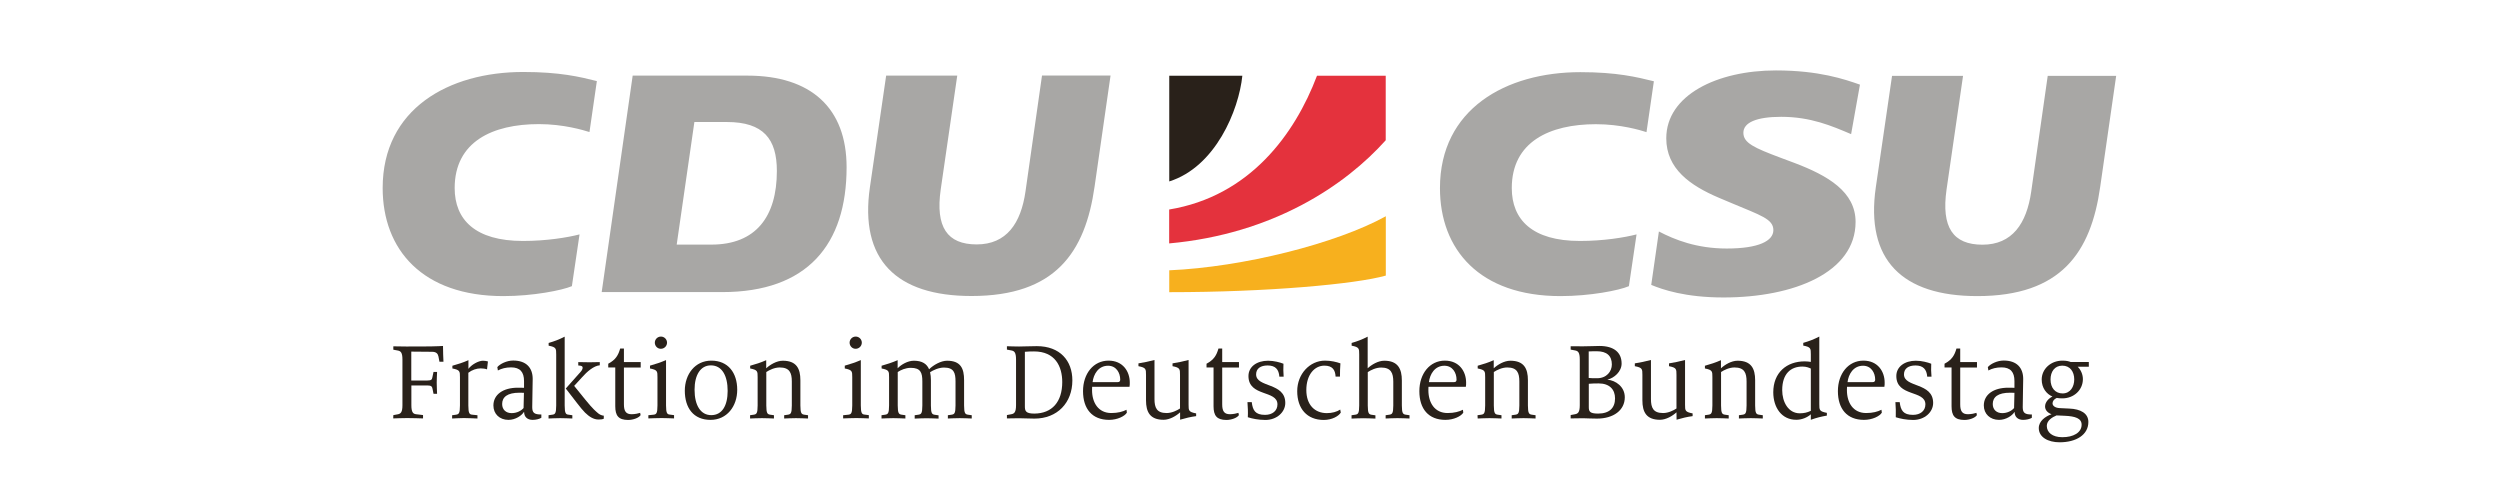 <?xml version="1.0" encoding="utf-8"?>
<!-- Generator: Adobe Illustrator 26.0.1, SVG Export Plug-In . SVG Version: 6.00 Build 0)  -->
<svg version="1.1" id="Ebene_1" xmlns="http://www.w3.org/2000/svg" xmlns:xlink="http://www.w3.org/1999/xlink" x="0px" y="0px"
	 width="1920px" height="380.476px" viewBox="0 0 1920 380.476" enable-background="new 0 0 1920 380.476" xml:space="preserve">
<g>
	<g>
		<defs>
			<rect id="SVGID_1_" x="293.885" y="54.085" width="1331.33" height="285.53"/>
		</defs>
		<clipPath id="SVGID_00000155836516675213015370000007469800789747103911_">
			<use xlink:href="#SVGID_1_"  overflow="visible"/>
		</clipPath>
		<path clip-path="url(#SVGID_00000155836516675213015370000007469800789747103911_)" fill="#29211A" d="M302.075,318.825l3.36-0.63
			c2.31-0.42,3.64-1.54,3.64-7v-35c0-5.53-1.33-6.58-3.64-7l-3.36-0.63v-2.59c1.75,0.07,7.14,0.14,10.01,0.14
			c5.67,0,13.23,0,18.48-0.07c5.67-0.07,7.49-0.28,9.66-0.35c0,4.06,0.21,9.31,0.35,12.11h-3.08l-0.77-4.06
			c-0.42-2.03-1.61-3.57-4.83-3.57l-16.03-0.14v22.19h12.32c3.08,0,3.57-0.77,3.85-2.31l0.91-4.27h2.73
			c-0.07,2.24-0.28,5.32-0.28,8.19c0,2.38,0.21,6.37,0.28,8.61h-2.73l-0.77-3.85c-0.28-1.54-0.77-2.59-3.92-2.59h-12.32v15.12
			c0,5.53,1.33,6.72,3.64,7l5.32,0.63v2.59c-2.24-0.07-8.12-0.28-12.11-0.28c-4.2,0-8.54,0.21-10.78,0.28L302.075,318.825z"/>
	</g>
	<g>
		<defs>
			<rect id="SVGID_00000014622955271111168280000016198327383114214306_" x="293.885" y="54.085" width="1331.33" height="285.53"/>
		</defs>
		<clipPath id="SVGID_00000170261422380333155740000000216416844389563327_">
			<use xlink:href="#SVGID_00000014622955271111168280000016198327383114214306_"  overflow="visible"/>
		</clipPath>
		<path clip-path="url(#SVGID_00000170261422380333155740000000216416844389563327_)" fill="#29211A" d="M347.365,318.895l2.94-0.42
			c2.03-0.35,2.94-0.91,2.94-7.07v-21.7c0-4.55,0-5.6-5.81-6.72v-2.1c4.62-1.33,7.91-2.31,12.32-4.27v6.65
			c2.24-3.08,7.56-6.23,11.2-6.23c1.61,0,2.73,0.28,3.78,0.56l-0.7,6.09c-1.05-0.49-3.29-0.77-4.9-0.77c-3.08,0-6.65,1.19-9.45,3.36
			v25.13c0,6.23,0.98,6.86,2.94,7.07l4.06,0.42v2.52c-2.24-0.07-7-0.35-10.36-0.35c-3.5,0-6.86,0.28-9.1,0.35v-2.52H347.365z"/>
	</g>
	<g>
		<defs>
			<rect id="SVGID_00000100377792514078252670000016774094621899995315_" x="293.885" y="54.085" width="1331.33" height="285.53"/>
		</defs>
		<clipPath id="SVGID_00000116210812253258176870000015955314907170164392_">
			<use xlink:href="#SVGID_00000100377792514078252670000016774094621899995315_"  overflow="visible"/>
		</clipPath>
		<path clip-path="url(#SVGID_00000116210812253258176870000015955314907170164392_)" fill="#29211A" d="M378.935,311.405
			c0-8.33,7.35-13.65,18.76-13.65c1.26,0,3.43,0,4.76,0.07v-5.18c0-6.86-3.01-10.5-9.94-10.5c-4.06,0-7.35,0.91-10.15,2.38
			l-0.42-2.59c2.1-2.52,7.28-5.04,12.18-5.04c10.01,0,14.98,5.53,14.98,14.14c0,6.93-0.35,13.65-0.35,21.7c0,4.34,1.61,5.6,7,5.6
			v2.52c-1.54,0.98-4.2,1.61-6.72,1.61c-4.06,0-6.51-2.38-6.51-6.02h-0.21c-1.61,2.66-6.37,6.02-11.83,6.02
			C383.695,322.465,378.935,317.915,378.935,311.405 M402.105,313.365c0-3.22,0.21-9.87,0.28-11.69c-0.98-0.07-2.52-0.07-3.5-0.07
			c-9.17,0-13.23,3.29-13.23,8.68c0,4.34,2.94,7,7.28,7C397.065,317.285,400.355,315.395,402.105,313.365"/>
	</g>
	<g>
		<defs>
			<rect id="SVGID_00000036958431351193023070000017033344369643693495_" x="293.885" y="54.085" width="1331.33" height="285.53"/>
		</defs>
		<clipPath id="SVGID_00000062167926871614877020000008300521757965156011_">
			<use xlink:href="#SVGID_00000036958431351193023070000017033344369643693495_"  overflow="visible"/>
		</clipPath>
		<path clip-path="url(#SVGID_00000062167926871614877020000008300521757965156011_)" fill="#29211A" d="M421.285,318.895l2.94-0.42
			c2.03-0.28,2.94-0.91,2.94-7.07v-39.2c0-4.55,0-5.6-5.81-6.72v-2.1c4.62-1.33,7.91-2.59,12.32-4.83v52.85
			c0,6.23,0.98,6.86,2.94,7.07l2.94,0.42v2.52c-2.24-0.07-5.88-0.28-9.24-0.28c-3.5,0-6.86,0.21-9.03,0.28V318.895z
			 M449.285,316.865c-3.64-3.71-7.49-9.24-14.77-18.48l11.27-12.67c1.26-1.33,1.68-2.52,1.68-3.36c0-0.98-0.63-1.54-3.36-1.68v-2.59
			c2.24,0.07,5.39,0.14,8.68,0.14c2.87,0,5.6-0.07,7.84-0.14v2.45c-4.62,0.35-9.87,4.97-13.51,9.1l-6.16,6.72
			c5.18,6.37,12.32,15.47,15.12,18.06c2.31,2.1,4.27,4.55,7.63,4.83v2.31c-0.98,0.56-2.73,0.63-4.27,0.63
			C455.795,322.115,452.505,320.015,449.285,316.865"/>
	</g>
	<g>
		<defs>
			<rect id="SVGID_00000044878349275021201370000002496094706928320420_" x="293.885" y="54.085" width="1331.33" height="285.53"/>
		</defs>
		<clipPath id="SVGID_00000020385210702367641520000003335233270063972266_">
			<use xlink:href="#SVGID_00000044878349275021201370000002496094706928320420_"  overflow="visible"/>
		</clipPath>
		<path clip-path="url(#SVGID_00000020385210702367641520000003335233270063972266_)" fill="#29211A" d="M472.525,311.965v-29.75
			h-5.39v-2.87c5.6-3.01,7.63-6.3,9.17-11.69h2.87v10.43h12.88v4.2h-12.88v28.28c0,5.32,1.61,7.56,5.95,7.56
			c2.45,0,5.25-0.63,6.51-1.05l0.35,1.75c-1.26,2.03-5.6,3.71-9.66,3.71C474.975,322.465,472.525,319.245,472.525,311.965"/>
	</g>
	<g>
		<defs>
			<rect id="SVGID_00000089576344572181225780000001811851985618323387_" x="293.885" y="54.085" width="1331.33" height="285.53"/>
		</defs>
		<clipPath id="SVGID_00000174567135200559457830000017564948549633254584_">
			<use xlink:href="#SVGID_00000089576344572181225780000001811851985618323387_"  overflow="visible"/>
		</clipPath>
		<path clip-path="url(#SVGID_00000174567135200559457830000017564948549633254584_)" fill="#29211A" d="M497.935,318.895l4.06-0.42
			c2.03-0.28,2.94-0.91,2.94-7.07v-21.7c0-4.55,0-5.6-5.74-6.72v-2.17c4.62-1.33,7.91-2.38,12.32-4.27v34.79
			c0,6.23,0.98,6.86,2.94,7.07l3.22,0.42v2.52c-2.24-0.07-6.16-0.28-9.52-0.28c-3.5,0-7.98,0.21-10.22,0.28V318.895z
			 M502.905,263.175c0-2.59,2.1-4.69,4.69-4.69c2.59,0,4.69,2.1,4.69,4.69c0,2.59-2.17,4.69-4.69,4.69
			C505.005,267.935,502.905,265.765,502.905,263.175"/>
	</g>
	<g>
		<defs>
			<rect id="SVGID_00000073002594361174317210000002342143917237974195_" x="293.885" y="54.085" width="1331.33" height="285.53"/>
		</defs>
		<clipPath id="SVGID_00000126312016847420027210000015618103200704635579_">
			<use xlink:href="#SVGID_00000073002594361174317210000002342143917237974195_"  overflow="visible"/>
		</clipPath>
		<path clip-path="url(#SVGID_00000126312016847420027210000015618103200704635579_)" fill="#29211A" d="M525.935,300.065
			c0-12.6,7.84-23.1,20.37-23.1c12.88,0,19.88,9.31,19.88,22.4c0,12.67-7.91,23.1-20.51,23.1
			C532.655,322.465,525.935,313.365,525.935,300.065 M558.835,300.205c0-11.69-4.34-19.6-12.88-19.6c-7.91,0-12.53,7.28-12.53,18.69
			c0,12.18,4.76,19.53,12.81,19.53C554.565,318.825,558.835,311.545,558.835,300.205"/>
	</g>
	<g>
		<defs>
			<rect id="SVGID_00000108273214247334988190000008041508819070356608_" x="293.885" y="54.085" width="1331.33" height="285.53"/>
		</defs>
		<clipPath id="SVGID_00000134230110744457604490000004530761958547333047_">
			<use xlink:href="#SVGID_00000108273214247334988190000008041508819070356608_"  overflow="visible"/>
		</clipPath>
		<path clip-path="url(#SVGID_00000134230110744457604490000004530761958547333047_)" fill="#29211A" d="M575.985,318.895l2.94-0.42
			c2.03-0.35,2.94-0.91,2.94-7.07v-21.7c0-4.55,0-5.6-5.74-6.72v-2.1c4.62-1.33,7.91-2.31,12.32-4.27v6.23
			c2.94-2.73,7.98-5.81,12.74-5.81c10.5,0,13.51,6.02,13.51,14.98v19.39c0,6.23,0.98,6.72,2.94,7.07l2.94,0.42v2.52
			c-2.24-0.07-5.88-0.28-9.24-0.28c-3.5,0-6.86,0.21-9.1,0.28v-2.52l2.94-0.42c2.03-0.35,2.94-0.91,2.94-7.07v-18.41
			c0-6.72-1.75-10.78-9.31-10.78c-3.99,0-7.98,1.96-10.29,3.5v25.69c0,6.23,0.98,6.72,2.94,7.07l2.94,0.42v2.52
			c-2.24-0.07-5.88-0.28-9.24-0.28c-3.5,0-6.86,0.21-9.1,0.28v-2.52H575.985z"/>
	</g>
	<g>
		<defs>
			<rect id="SVGID_00000103264165090455856990000013685742655440904379_" x="293.885" y="54.085" width="1331.33" height="285.53"/>
		</defs>
		<clipPath id="SVGID_00000002347834960872761020000011423668010779589511_">
			<use xlink:href="#SVGID_00000103264165090455856990000013685742655440904379_"  overflow="visible"/>
		</clipPath>
		<path clip-path="url(#SVGID_00000002347834960872761020000011423668010779589511_)" fill="#29211A" d="M647.525,318.895l4.06-0.42
			c2.03-0.28,2.94-0.91,2.94-7.07v-21.7c0-4.55,0-5.6-5.74-6.72v-2.17c4.62-1.33,7.91-2.38,12.32-4.27v34.79
			c0,6.23,0.98,6.86,2.94,7.07l3.22,0.42v2.52c-2.24-0.07-6.16-0.28-9.52-0.28c-3.5,0-7.98,0.21-10.22,0.28V318.895z
			 M652.495,263.175c0-2.59,2.1-4.69,4.69-4.69c2.59,0,4.69,2.1,4.69,4.69c0,2.59-2.17,4.69-4.69,4.69
			C654.595,267.935,652.495,265.765,652.495,263.175"/>
	</g>
	<g>
		<defs>
			<rect id="SVGID_00000151542890242103292490000004012716460170607764_" x="293.885" y="54.085" width="1331.33" height="285.53"/>
		</defs>
		<clipPath id="SVGID_00000033340144288817949400000005594117892077965731_">
			<use xlink:href="#SVGID_00000151542890242103292490000004012716460170607764_"  overflow="visible"/>
		</clipPath>
		<path clip-path="url(#SVGID_00000033340144288817949400000005594117892077965731_)" fill="#29211A" d="M676.925,318.895l2.94-0.42
			c2.03-0.35,2.94-0.91,2.94-7.07v-21.7c0-4.55,0-5.6-5.74-6.72v-2.1c4.62-1.33,7.91-2.38,12.32-4.27v6.23
			c2.73-2.87,7.77-5.81,12.46-5.81c6.51,0,10.01,2.52,11.69,6.58c3.29-3.29,9.1-6.58,13.79-6.58c10.5,0,13.09,5.95,13.09,14.91
			v19.46c0,6.23,0.98,6.72,2.94,7.07l2.94,0.42v2.52c-2.24-0.07-5.88-0.28-9.24-0.28c-3.5,0-6.86,0.21-9.1,0.28v-2.52l2.94-0.42
			c2.03-0.35,2.94-0.91,2.94-7.07v-18.48c0-6.72-1.33-10.64-8.89-10.64c-3.99,0-8.33,2.03-10.64,3.57c0.42,1.89,0.63,3.92,0.63,6.16
			v19.46c0,6.23,0.98,6.72,2.94,7.07l2.94,0.42v2.52c-2.24-0.07-5.88-0.28-9.24-0.28c-3.5,0-6.86,0.21-9.1,0.28v-2.59l2.94-0.42
			c2.03-0.35,2.94-0.91,2.94-7.07v-18.48c0-6.72-1.33-10.43-8.89-10.43c-3.99,0-7.7,1.68-10.01,3.22v25.69
			c0,6.23,0.98,6.72,2.94,7.07l2.94,0.42v2.52c-2.24-0.07-5.88-0.28-9.24-0.28c-3.5,0-6.86,0.21-9.1,0.28v-2.52H676.925z"/>
	</g>
	<g>
		<defs>
			<rect id="SVGID_00000163759432014175639010000002486354580598495915_" x="293.885" y="54.085" width="1331.33" height="285.53"/>
		</defs>
		<clipPath id="SVGID_00000124140445698026924770000012616572255812027782_">
			<use xlink:href="#SVGID_00000163759432014175639010000002486354580598495915_"  overflow="visible"/>
		</clipPath>
		<path clip-path="url(#SVGID_00000124140445698026924770000012616572255812027782_)" fill="#29211A" d="M782.625,321.205
			c-3.22,0-6.23,0.07-9.31,0.14v-2.59l3.36-0.63c2.31-0.42,3.64-1.54,3.64-7v-35c0-5.53-1.33-6.58-3.64-7l-3.36-0.63v-2.59
			c2.66,0.07,5.74,0.21,9.31,0.21c3.92,0,8.89-0.28,13.65-0.28c17.85,0,27.3,11.2,27.3,26.32c0,17.15-11.55,29.33-29.12,29.33
			C789.695,321.485,786.055,321.205,782.625,321.205 M815.805,293.415c0-12.11-5.53-23.52-21.7-23.52c-2.52,0-4.55,0.07-7,0.28
			v41.86c0,3.5,0.56,5.6,7.21,5.6C808.035,317.565,815.805,308.605,815.805,293.415"/>
	</g>
	<g>
		<defs>
			<rect id="SVGID_00000183242272743815063880000001420410297061404863_" x="293.885" y="54.085" width="1331.33" height="285.53"/>
		</defs>
		<clipPath id="SVGID_00000085956995382093256030000007574114351357009339_">
			<use xlink:href="#SVGID_00000183242272743815063880000001420410297061404863_"  overflow="visible"/>
		</clipPath>
		<path clip-path="url(#SVGID_00000085956995382093256030000007574114351357009339_)" fill="#29211A" d="M831.765,300.415
			c0-13.51,8.05-23.45,19.6-23.45c10.99,0,16.31,8.26,16.31,16.87c0,1.19,0,2.03-0.21,3.22h-28.7c-0.07,0.91-0.07,1.75-0.07,2.59
			c0,9.59,4.83,17.57,14.77,17.57c5.04,0,8.89-1.05,11.69-2.52l0.28,2.24c-1.68,2.73-7.28,5.53-13.65,5.53
			C838.765,322.465,831.765,313.995,831.765,300.415 M858.295,293.485c1.54,0,2.03-0.7,2.03-1.96c0-5.25-3.08-10.64-9.31-10.64
			c-7.49,0-11.2,6.58-11.9,12.6H858.295z"/>
	</g>
	<g>
		<defs>
			<rect id="SVGID_00000014610035802724860810000000524259104808801156_" x="293.885" y="54.085" width="1331.33" height="285.53"/>
		</defs>
		<clipPath id="SVGID_00000168104380372259305240000007912835102547248547_">
			<use xlink:href="#SVGID_00000014610035802724860810000000524259104808801156_"  overflow="visible"/>
		</clipPath>
		<path clip-path="url(#SVGID_00000168104380372259305240000007912835102547248547_)" fill="#29211A" d="M906.315,316.655
			c-2.94,2.73-7.98,5.74-12.67,5.74c-10.5,0-13.51-6.02-13.51-14.98v-19.46c0-4.55,0-5.6-5.81-6.72v-2.17
			c4.2-0.7,7.91-1.4,12.32-2.59v29.96c0,6.72,1.75,10.78,9.31,10.78c3.99,0,7.98-1.96,10.29-3.5v-25.76c0-4.55,0-5.6-5.74-6.72
			v-2.17c4.2-0.7,7.91-1.4,12.32-2.59v34.3c0,4.55,0,5.6,5.81,6.72v2.1c-3.99,0.49-8.26,1.54-12.32,2.73V316.655z"/>
	</g>
	<g>
		<defs>
			<rect id="SVGID_00000053521680088145221710000015029457348419524282_" x="293.885" y="54.085" width="1331.33" height="285.53"/>
		</defs>
		<clipPath id="SVGID_00000026857263568460890400000009705185383165215383_">
			<use xlink:href="#SVGID_00000053521680088145221710000015029457348419524282_"  overflow="visible"/>
		</clipPath>
		<path clip-path="url(#SVGID_00000026857263568460890400000009705185383165215383_)" fill="#29211A" d="M932.005,311.965v-29.75
			h-5.39v-2.87c5.6-3.01,7.63-6.3,9.17-11.69h2.87v10.43h12.88v4.2h-12.88v28.28c0,5.32,1.61,7.56,5.95,7.56
			c2.45,0,5.25-0.63,6.51-1.05l0.35,1.75c-1.26,2.03-5.6,3.71-9.66,3.71C934.525,322.465,932.005,319.245,932.005,311.965"/>
	</g>
	<g>
		<defs>
			<rect id="SVGID_00000073716036308097708440000011962247249841066144_" x="293.885" y="54.085" width="1331.33" height="285.53"/>
		</defs>
		<clipPath id="SVGID_00000076597819723306409660000000038836577644300191_">
			<use xlink:href="#SVGID_00000073716036308097708440000011962247249841066144_"  overflow="visible"/>
		</clipPath>
		<path clip-path="url(#SVGID_00000076597819723306409660000000038836577644300191_)" fill="#29211A" d="M958.325,320.435
			c0.21-4.2,0-7.49-0.28-11.62h3.29c0.77,6.3,2.66,9.8,10.22,9.8c5.6,0,9.52-3.08,9.52-8.05c0-11.13-22.26-5.67-22.26-21.77
			c0-7.14,6.37-11.76,15.05-11.76c4.55,0,9.17,1.26,11.83,2.31c-0.21,3.85-0.07,6.09,0.14,9.94h-3.29
			c-0.42-5.67-3.08-8.61-9.03-8.61c-5.32,0-8.82,2.31-8.82,6.86c0,10.29,22.4,6.02,22.4,21.91c0,7.07-6.51,13.09-15.33,13.09
			C966.165,322.465,961.895,321.555,958.325,320.435"/>
	</g>
	<g>
		<defs>
			<rect id="SVGID_00000048481982140837306920000007872560660300089277_" x="293.885" y="54.085" width="1331.33" height="285.53"/>
		</defs>
		<clipPath id="SVGID_00000170999744536019994790000003290095018055791546_">
			<use xlink:href="#SVGID_00000048481982140837306920000007872560660300089277_"  overflow="visible"/>
		</clipPath>
		<path clip-path="url(#SVGID_00000170999744536019994790000003290095018055791546_)" fill="#29211A" d="M996.265,300.415
			c0-13.23,9.66-23.45,21.35-23.45c4.69,0,8.89,1.05,11.83,2.1c-0.28,2.94-0.35,7.21-0.35,10.15h-3.36c-0.28-5.04-2.31-8.4-8.61-8.4
			c-7.56,0-13.86,6.93-13.86,18.76c0,11.41,6.51,17.71,15.75,17.71c3.99,0,7.63-0.98,10.29-2.73l0.42,2.31
			c-1.61,2.66-6.58,5.67-13.16,5.67C1003.825,322.465,996.265,313.925,996.265,300.415"/>
	</g>
	<g>
		<defs>
			<rect id="SVGID_00000049184696072022554270000018192760653327165587_" x="293.885" y="54.085" width="1331.33" height="285.53"/>
		</defs>
		<clipPath id="SVGID_00000025440864333553178400000015458574501855327873_">
			<use xlink:href="#SVGID_00000049184696072022554270000018192760653327165587_"  overflow="visible"/>
		</clipPath>
		<path clip-path="url(#SVGID_00000025440864333553178400000015458574501855327873_)" fill="#29211A" d="M1037.985,318.895
			l2.94-0.42c2.03-0.35,2.94-0.91,2.94-7.07v-39.2c0-4.55,0-5.6-5.81-6.72v-2.1c4.62-1.33,7.91-2.59,12.32-4.83v24.29
			c2.94-2.73,7.98-5.81,12.74-5.81c10.5,0,13.51,6.23,13.51,15.19v19.18c0,6.23,0.98,6.72,2.94,7.07l2.94,0.42v2.52
			c-2.24-0.07-5.88-0.28-9.24-0.28c-3.43,0-6.86,0.21-9.1,0.28v-2.52l2.94-0.42c2.03-0.35,2.94-0.91,2.94-7.07v-18.2
			c0-6.72-1.75-10.92-9.31-10.92c-3.99,0-7.98,1.96-10.29,3.5v25.69c0,6.23,0.98,6.72,2.94,7.07l2.94,0.42v2.52
			c-2.24-0.07-5.88-0.28-9.24-0.28c-3.5,0-6.86,0.21-9.1,0.28L1037.985,318.895L1037.985,318.895z"/>
	</g>
	<g>
		<defs>
			<rect id="SVGID_00000015320620242670300210000012529965571885208469_" x="293.885" y="54.085" width="1331.33" height="285.53"/>
		</defs>
		<clipPath id="SVGID_00000145027901105672613910000016217413449495169964_">
			<use xlink:href="#SVGID_00000015320620242670300210000012529965571885208469_"  overflow="visible"/>
		</clipPath>
		<path clip-path="url(#SVGID_00000145027901105672613910000016217413449495169964_)" fill="#29211A" d="M1090.065,300.415
			c0-13.51,8.05-23.45,19.6-23.45c10.99,0,16.31,8.26,16.31,16.87c0,1.19,0,2.03-0.21,3.22h-28.7c-0.07,0.91-0.07,1.75-0.07,2.59
			c0,9.59,4.76,17.57,14.77,17.57c5.04,0,8.89-1.05,11.76-2.52l0.28,2.24c-1.68,2.73-7.28,5.53-13.72,5.53
			C1097.065,322.465,1090.065,313.995,1090.065,300.415 M1116.595,293.485c1.54,0,2.03-0.7,2.03-1.96c0-5.25-3.08-10.64-9.31-10.64
			c-7.49,0-11.2,6.58-11.9,12.6H1116.595z"/>
	</g>
	<g>
		<defs>
			<rect id="SVGID_00000121240238267707187330000003333884152797192629_" x="293.885" y="54.085" width="1331.33" height="285.53"/>
		</defs>
		<clipPath id="SVGID_00000099635549379432912160000011311628704502885547_">
			<use xlink:href="#SVGID_00000121240238267707187330000003333884152797192629_"  overflow="visible"/>
		</clipPath>
		<path clip-path="url(#SVGID_00000099635549379432912160000011311628704502885547_)" fill="#29211A" d="M1134.725,318.895
			l2.94-0.42c2.03-0.35,2.94-0.91,2.94-7.07v-21.7c0-4.55,0-5.6-5.74-6.72v-2.1c4.62-1.33,7.91-2.31,12.32-4.27v6.23
			c2.94-2.73,7.98-5.81,12.74-5.81c10.5,0,13.51,6.02,13.51,14.98v19.39c0,6.23,0.98,6.72,2.94,7.07l2.94,0.42v2.52
			c-2.24-0.07-5.88-0.28-9.24-0.28c-3.5,0-6.86,0.21-9.1,0.28v-2.52l2.94-0.42c2.03-0.35,2.94-0.91,2.94-7.07v-18.41
			c0-6.72-1.75-10.78-9.31-10.78c-3.99,0-7.98,1.96-10.29,3.5v25.69c0,6.23,0.98,6.72,2.94,7.07l2.94,0.42v2.52
			c-2.24-0.07-5.88-0.28-9.24-0.28c-3.43,0-6.86,0.21-9.03,0.28L1134.725,318.895z"/>
	</g>
	<g>
		<defs>
			<rect id="SVGID_00000153663522632454578320000009027060330498804630_" x="293.885" y="54.085" width="1331.33" height="285.53"/>
		</defs>
		<clipPath id="SVGID_00000088130463502930971470000012546223642600678535_">
			<use xlink:href="#SVGID_00000153663522632454578320000009027060330498804630_"  overflow="visible"/>
		</clipPath>
		<path clip-path="url(#SVGID_00000088130463502930971470000012546223642600678535_)" fill="#29211A" d="M1215.785,321.205
			c-3.29,0-7.28,0.07-9.52,0.14v-2.59l3.36-0.63c2.31-0.42,3.64-1.54,3.64-7v-35c0-5.53-1.33-6.58-3.64-7l-3.36-0.63v-2.59
			c2.24,0.07,5.81,0.07,9.31,0.07c5.18,0,9.31-0.28,12.81-0.28c11.13,0,17.01,4.97,17.01,13.51c0,6.23-5.81,11.2-10.85,12.32v0.07
			c6.3,0.56,13.3,5.39,13.3,13.51c0,10.01-8.75,16.38-21.35,16.38C1222.925,321.555,1218.305,321.205,1215.785,321.205
			 M1237.905,279.905c0-6.72-3.99-10.15-11.62-10.15c-1.05,0-4.34,0-6.16,0.14v20.37c2.03,0.21,3.22,0.21,6.51,0.21
			C1233.915,290.475,1237.905,285.225,1237.905,279.905 M1240.355,305.945c0-6.86-4.27-11.48-12.6-11.48
			c-2.31,0-5.74,0.07-7.56,0.28v17.92c0,3.29,0.7,4.97,7.14,4.97C1236.015,317.635,1240.355,313.295,1240.355,305.945"/>
	</g>
	<g>
		<defs>
			<rect id="SVGID_00000034073271734609349580000003924167142623043248_" x="293.885" y="54.085" width="1331.33" height="285.53"/>
		</defs>
		<clipPath id="SVGID_00000178169338000530909030000009315486910599139486_">
			<use xlink:href="#SVGID_00000034073271734609349580000003924167142623043248_"  overflow="visible"/>
		</clipPath>
		<path clip-path="url(#SVGID_00000178169338000530909030000009315486910599139486_)" fill="#29211A" d="M1287.535,316.655
			c-2.94,2.73-7.98,5.74-12.67,5.74c-10.5,0-13.51-6.02-13.51-14.98v-19.46c0-4.55,0-5.6-5.81-6.72v-2.17
			c4.2-0.7,7.91-1.4,12.39-2.59v29.96c0,6.72,1.75,10.78,9.31,10.78c3.99,0,7.98-1.96,10.29-3.5v-25.76c0-4.55,0-5.6-5.74-6.72
			v-2.17c4.2-0.7,7.91-1.4,12.32-2.59v34.3c0,4.55,0,5.6,5.81,6.72v2.1c-3.99,0.49-8.26,1.54-12.32,2.73L1287.535,316.655z"/>
	</g>
	<g>
		<defs>
			<rect id="SVGID_00000094582301590373451020000002815389723315343801_" x="293.885" y="54.085" width="1331.33" height="285.53"/>
		</defs>
		<clipPath id="SVGID_00000119103916196785674180000002384911115468062627_">
			<use xlink:href="#SVGID_00000094582301590373451020000002815389723315343801_"  overflow="visible"/>
		</clipPath>
		<path clip-path="url(#SVGID_00000119103916196785674180000002384911115468062627_)" fill="#29211A" d="M1309.235,318.895
			l2.94-0.42c2.03-0.35,2.94-0.91,2.94-7.07v-21.7c0-4.55,0-5.6-5.74-6.72v-2.1c4.62-1.33,7.91-2.31,12.32-4.27v6.23
			c2.94-2.73,7.98-5.81,12.74-5.81c10.5,0,13.51,6.02,13.51,14.98v19.39c0,6.23,0.98,6.72,2.94,7.07l2.94,0.42v2.52
			c-2.24-0.07-5.88-0.28-9.24-0.28c-3.5,0-6.86,0.21-9.1,0.28v-2.52l2.94-0.42c2.03-0.35,2.94-0.91,2.94-7.07v-18.41
			c0-6.72-1.75-10.78-9.31-10.78c-3.99,0-7.98,1.96-10.29,3.5v25.69c0,6.23,0.98,6.72,2.94,7.07l2.94,0.42v2.52
			c-2.24-0.07-5.88-0.28-9.24-0.28c-3.43,0-6.86,0.21-9.03,0.28v-2.52H1309.235z"/>
	</g>
	<g>
		<defs>
			<rect id="SVGID_00000154388835576775606060000016837628948599840445_" x="293.885" y="54.085" width="1331.33" height="285.53"/>
		</defs>
		<clipPath id="SVGID_00000059274242797552681630000017125642465845625492_">
			<use xlink:href="#SVGID_00000154388835576775606060000016837628948599840445_"  overflow="visible"/>
		</clipPath>
		<path clip-path="url(#SVGID_00000059274242797552681630000017125642465845625492_)" fill="#29211A" d="M1361.875,301.255
			c0-15.05,10.22-23.73,24.15-23.73c1.89,0,3.29,0.21,4.69,0.42v-5.81c0-4.55,0-5.6-5.81-6.72v-2.1c4.62-1.33,7.91-2.59,12.32-4.83
			v51.87c0,4.55,0,5.6,5.81,6.72v2.1c-4.27,0.77-7.63,1.54-12.32,3.22v-4.2c-2.66,2.38-6.79,4.2-11.13,4.2
			C1368.455,322.465,1361.875,313.155,1361.875,301.255 M1390.715,315.535v-32.48c-1.19-0.56-3.36-1.54-6.44-1.54
			c-8.89,0-15.54,5.39-15.54,18.13c0,8.96,4.62,17.78,13.51,17.78C1385.745,317.355,1387.775,316.865,1390.715,315.535"/>
	</g>
	<g>
		<defs>
			<rect id="SVGID_00000014597138036079661650000014735858780886560188_" x="293.885" y="54.085" width="1331.33" height="285.53"/>
		</defs>
		<clipPath id="SVGID_00000122000287797791103650000000642782139048882820_">
			<use xlink:href="#SVGID_00000014597138036079661650000014735858780886560188_"  overflow="visible"/>
		</clipPath>
		<path clip-path="url(#SVGID_00000122000287797791103650000000642782139048882820_)" fill="#29211A" d="M1411.505,300.415
			c0-13.51,8.05-23.45,19.6-23.45c10.99,0,16.31,8.26,16.31,16.87c0,1.19,0,2.03-0.21,3.22h-28.7c-0.07,0.91-0.07,1.75-0.07,2.59
			c0,9.59,4.76,17.57,14.77,17.57c5.04,0,8.89-1.05,11.76-2.52l0.28,2.24c-1.68,2.73-7.28,5.53-13.72,5.53
			C1418.505,322.465,1411.505,313.995,1411.505,300.415 M1438.105,293.485c1.54,0,2.03-0.7,2.03-1.96c0-5.25-3.08-10.64-9.31-10.64
			c-7.49,0-11.2,6.58-11.9,12.6H1438.105z"/>
	</g>
	<g>
		<defs>
			<rect id="SVGID_00000182486552380130932550000007429875406361313438_" x="293.885" y="54.085" width="1331.33" height="285.53"/>
		</defs>
		<clipPath id="SVGID_00000142143067872846579980000018362929298080328878_">
			<use xlink:href="#SVGID_00000182486552380130932550000007429875406361313438_"  overflow="visible"/>
		</clipPath>
		<path clip-path="url(#SVGID_00000142143067872846579980000018362929298080328878_)" fill="#29211A" d="M1455.955,320.435
			c0.14-4.2,0-7.49-0.28-11.62h3.29c0.77,6.3,2.66,9.8,10.22,9.8c5.6,0,9.52-3.08,9.52-8.05c0-11.13-22.33-5.67-22.33-21.77
			c0-7.14,6.37-11.76,14.98-11.76c4.55,0,9.17,1.26,11.83,2.31c-0.21,3.85-0.07,6.09,0.21,9.94h-3.29
			c-0.42-5.67-3.15-8.61-9.03-8.61c-5.32,0-8.82,2.31-8.82,6.86c0,10.29,22.4,6.02,22.4,21.91c0,7.07-6.51,13.09-15.4,13.09
			C1463.795,322.465,1459.525,321.555,1455.955,320.435"/>
	</g>
	<g>
		<defs>
			<rect id="SVGID_00000014594970521559830150000009184645949165949843_" x="293.885" y="54.085" width="1331.33" height="285.53"/>
		</defs>
		<clipPath id="SVGID_00000144316504751053352710000000878718204308105641_">
			<use xlink:href="#SVGID_00000014594970521559830150000009184645949165949843_"  overflow="visible"/>
		</clipPath>
		<path clip-path="url(#SVGID_00000144316504751053352710000000878718204308105641_)" fill="#29211A" d="M1498.795,311.965v-29.75
			h-5.39v-2.87c5.6-3.01,7.63-6.3,9.17-11.69h2.87v10.43h12.88v4.2h-12.88v28.28c0,5.32,1.61,7.56,5.95,7.56
			c2.45,0,5.25-0.63,6.51-1.05l0.35,1.75c-1.26,2.03-5.6,3.71-9.66,3.71C1501.245,322.465,1498.795,319.245,1498.795,311.965"/>
	</g>
	<g>
		<defs>
			<rect id="SVGID_00000014599896992033811560000002609495982824751264_" x="293.885" y="54.085" width="1331.33" height="285.53"/>
		</defs>
		<clipPath id="SVGID_00000078009079078361600660000003126212695118742408_">
			<use xlink:href="#SVGID_00000014599896992033811560000002609495982824751264_"  overflow="visible"/>
		</clipPath>
		<path clip-path="url(#SVGID_00000078009079078361600660000003126212695118742408_)" fill="#29211A" d="M1523.575,311.405
			c0-8.33,7.35-13.65,18.76-13.65c1.26,0,3.43,0,4.76,0.07v-5.18c0-6.86-3.01-10.5-9.94-10.5c-4.06,0-7.35,0.91-10.08,2.38
			l-0.42-2.59c2.1-2.52,7.28-5.04,12.18-5.04c10.01,0,14.98,5.53,14.98,14.14c0,6.93-0.35,13.65-0.35,21.7c0,4.34,1.61,5.6,7,5.6
			v2.52c-1.47,0.98-4.2,1.61-6.72,1.61c-4.06,0-6.51-2.38-6.51-6.02h-0.14c-1.61,2.66-6.37,6.02-11.83,6.02
			C1528.405,322.465,1523.575,317.915,1523.575,311.405 M1546.815,313.365c0-3.22,0.21-9.87,0.28-11.69
			c-0.98-0.07-2.52-0.07-3.43-0.07c-9.17,0-13.23,3.29-13.23,8.68c0,4.34,2.94,7,7.28,7
			C1541.705,317.285,1544.995,315.465,1546.815,313.365"/>
	</g>
	<g>
		<defs>
			<rect id="SVGID_00000162317841347803667870000008517176575647300019_" x="293.885" y="54.085" width="1331.33" height="285.53"/>
		</defs>
		<clipPath id="SVGID_00000132769549743158263220000009254438060492732607_">
			<use xlink:href="#SVGID_00000162317841347803667870000008517176575647300019_"  overflow="visible"/>
		</clipPath>
		<path clip-path="url(#SVGID_00000132769549743158263220000009254438060492732607_)" fill="#29211A" d="M1565.785,328.765
			c0-5.39,5.04-8.96,9.8-10.64c-3.01-1.05-4.97-3.22-4.97-5.95c0-3.29,2.66-6.16,5.67-7.63c-4.62-1.96-8.26-6.58-8.26-13.09
			c0-7.84,6.72-14.49,15.96-14.49c3.08,0,4.9,0.49,6.3,1.05h13.93v3.64h-8.54c2.31,2.24,3.99,5.81,3.99,9.52
			c0,8.33-6.93,14.77-15.75,14.77c-1.4,0-3.22-0.07-4.34-0.35c-2.24,1.05-3.22,2.66-3.22,4.2c0,1.89,2.03,3.5,5.6,3.64l7.28,0.35
			c8.75,0.35,14.63,3.71,14.63,10.29c0,9.87-9.31,15.61-22.12,15.61C1572.925,339.685,1565.785,335.765,1565.785,328.765
			 M1598.685,326.175c0-4.83-4.76-6.51-13.02-6.86l-6.23-0.28c-3.36,1.4-7.49,3.92-7.49,8.05c0,4.97,4.27,8.68,11.83,8.68
			C1592.385,335.835,1598.685,332.195,1598.685,326.175 M1593.015,291.385c0-5.95-3.22-10.57-9.17-10.57
			c-6.02,0-9.03,4.83-9.03,10.57c0,6.58,3.64,10.78,9.31,10.78C1590.075,302.095,1593.015,296.985,1593.015,291.385"/>
	</g>
	<g>
		<defs>
			<rect id="SVGID_00000045605509969828600850000011554146629264030642_" x="293.885" y="54.085" width="1331.33" height="285.53"/>
		</defs>
		<clipPath id="SVGID_00000033341678636431834140000001855156409223351680_">
			<use xlink:href="#SVGID_00000045605509969828600850000011554146629264030642_"  overflow="visible"/>
		</clipPath>
		<path clip-path="url(#SVGID_00000033341678636431834140000001855156409223351680_)" fill="#E4323D" d="M1011.455,58.145
			c-17.01,45.01-51.8,92.61-113.54,102.76v26.04c80.29-7.28,135.59-44.87,166.32-79.24v-49.56H1011.455z"/>
	</g>
	<g>
		<defs>
			<rect id="SVGID_00000139268924111417235300000016559866790513769371_" x="293.885" y="54.085" width="1331.33" height="285.53"/>
		</defs>
		<clipPath id="SVGID_00000132046505446547389030000016919613087219618738_">
			<use xlink:href="#SVGID_00000139268924111417235300000016559866790513769371_"  overflow="visible"/>
		</clipPath>
		<path clip-path="url(#SVGID_00000132046505446547389030000016919613087219618738_)" fill="#29211A" d="M897.985,139.345
			c35.49-11.2,53.41-54.6,56.14-81.2h-56.14V139.345z"/>
	</g>
	<g>
		<defs>
			<rect id="SVGID_00000153689352684510398720000001692797055142447530_" x="293.885" y="54.085" width="1331.33" height="285.53"/>
		</defs>
		<clipPath id="SVGID_00000004516349466287957200000001697669655120432311_">
			<use xlink:href="#SVGID_00000153689352684510398720000001692797055142447530_"  overflow="visible"/>
		</clipPath>
		<path clip-path="url(#SVGID_00000004516349466287957200000001697669655120432311_)" fill="#F7B01E" d="M897.985,207.595v16.8
			c75.95,0,143.29-6.23,166.32-12.74v-45.57C1026.505,187.015,954.685,205.145,897.985,207.595"/>
	</g>
	<g>
		<defs>
			<rect id="SVGID_00000160184915780125820950000008267998702301473928_" x="293.885" y="54.085" width="1331.33" height="285.53"/>
		</defs>
		<clipPath id="SVGID_00000108997728882550509740000003921226583259581329_">
			<use xlink:href="#SVGID_00000160184915780125820950000008267998702301473928_"  overflow="visible"/>
		</clipPath>
		<path clip-path="url(#SVGID_00000108997728882550509740000003921226583259581329_)" fill="#A8A7A5" d="M573.955,58.075h-88.06
			l-23.8,166.25h92.61c65.31,0,95.48-36.47,95.48-95.9C650.185,82.995,622.885,58.075,573.955,58.075 M558.205,93.705
			c28.21,0,38.43,13.09,38.43,37.59c0,35.14-16.17,56.56-50.26,56.56h-26.67l13.58-94.15H558.205z M445.085,180.015
			c-9.17,2.38-25.34,5.04-43.47,5.04c-36.68,0-52.43-16.38-52.43-40.6c0-35.63,29.05-49.14,64.68-49.14
			c18.97,0,34.09,4.62,38.85,6.09l5.67-39.13c-13.09-3.29-28.42-7-56.56-7c-57.26,0-107.94,28.35-107.94,89.11
			c0,47.18,30.38,83.02,92.68,83.02c22.75,0,45.01-4.41,52.64-7.63L445.085,180.015z M735.165,58.075h-54.6l-12.46,85.61
			c-8.12,55.72,20.09,83.65,77.98,83.65c64.4,0,87.36-33.46,94.57-84.14l12.25-85.19h-52.64l-12.67,88.9
			c-3.5,24.71-14.63,40.81-37.52,40.81c-22.61,0-31.78-13.3-27.58-42.35L735.165,58.075z"/>
	</g>
	<g>
		<defs>
			<rect id="SVGID_00000116930428135913450890000002237993019430430135_" x="293.885" y="54.085" width="1331.33" height="285.53"/>
		</defs>
		<clipPath id="SVGID_00000141418369496377395330000006242958276561868190_">
			<use xlink:href="#SVGID_00000116930428135913450890000002237993019430430135_"  overflow="visible"/>
		</clipPath>
		<path clip-path="url(#SVGID_00000141418369496377395330000006242958276561868190_)" fill="#A8A7A5" d="M1256.875,180.015
			c-9.17,2.38-25.34,5.04-43.47,5.04c-36.68,0-52.36-16.38-52.36-40.6c0-35.56,29.05-49.07,64.61-49.07
			c18.97,0,34.02,4.55,38.85,6.09l5.67-39.06c-13.09-3.22-28.35-7-56.49-7c-57.19,0-107.8,28.35-107.8,89.04
			c0,47.11,30.31,82.95,92.54,82.95c22.68,0,44.94-4.34,52.57-7.63L1256.875,180.015z M1323.655,228.455
			c54.11,0,101.43-19.18,101.43-58.03c0-23.1-21.14-35.56-47.11-45.36l-10.5-3.92c-20.3-7.63-28.56-11.34-28.56-19.18
			s10.01-12.25,29.05-12.25c22.68,0,38.85,7,53.69,13.3l6.79-38.01c-11.76-4.13-31.43-10.92-64.54-10.92
			c-45.15,0-84.21,18.97-84.21,52.15c0,23.38,18.34,36.26,40.39,45.64l9.8,4.13c22.26,9.38,32.06,12.18,32.06,20.72
			c0,8.26-11.13,14.14-35.77,14.14c-23.1,0-39.97-6.72-52.15-13.09l-5.88,41.02C1276.755,222.365,1294.185,228.455,1323.655,228.455
			 M1507.615,58.285h-54.53l-12.46,85.54c-8.05,55.65,20.09,83.58,77.91,83.58c64.33,0,87.29-33.39,94.43-84l12.25-85.12h-52.57
			l-12.67,88.83c-3.5,24.64-14.63,40.81-37.45,40.81c-22.61,0-31.71-13.3-27.58-42.35L1507.615,58.285z"/>
	</g>
</g>
</svg>

